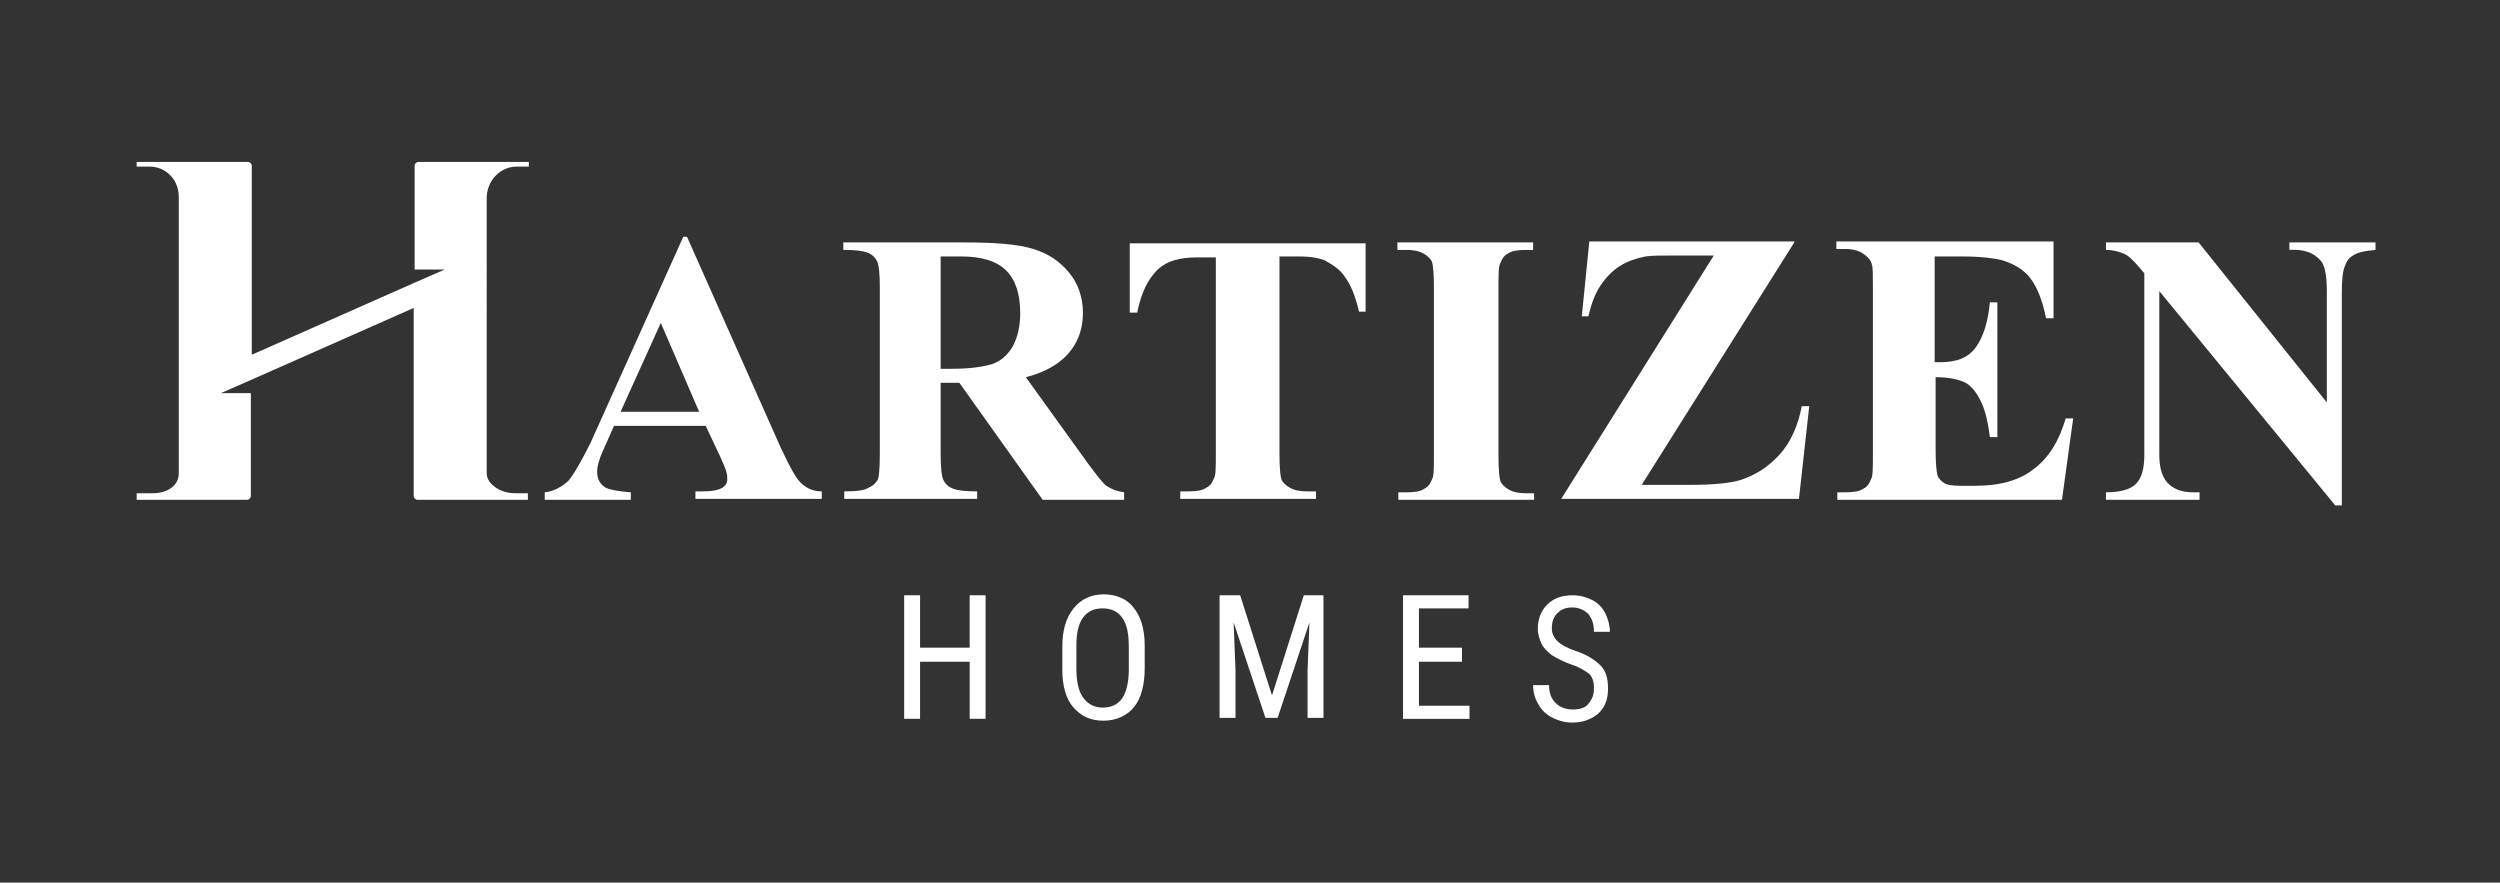 <?xml version="1.0" encoding="utf-8"?>
<!-- Generator: Adobe Illustrator 26.2.1, SVG Export Plug-In . SVG Version: 6.00 Build 0)  -->
<svg version="1.1" id="Layer_1" xmlns="http://www.w3.org/2000/svg" xmlns:xlink="http://www.w3.org/1999/xlink" x="0px" y="0px"
	 viewBox="0 0 267.1 94.3" style="enable-background:new 0 0 267.1 94.3;" xml:space="preserve">
<rect x="0" y="0" width="267.1" height="94.3" fill="#333333" stroke="none"/>
<style type="text/css">
	.st0{fill:#FFFFFF;}
</style>
<g>
	<g>
		<path class="st0" d="M105.3,76.8h-1.7v-6.1h-5.3v6.1h-1.7V63.6h1.7v5.6h5.3v-5.6h1.7V76.8z"/>
		<path class="st0" d="M122.3,71.4c0,1.8-0.4,3.2-1.1,4.1s-1.9,1.5-3.3,1.5c-1.4,0-2.4-0.5-3.2-1.4c-0.8-0.9-1.2-2.3-1.2-4v-2.5
			c0-1.8,0.4-3.1,1.2-4.1c0.8-1,1.9-1.5,3.2-1.5c1.4,0,2.5,0.5,3.2,1.4c0.8,1,1.2,2.3,1.2,4.1V71.4z M120.6,69.1
			c0-1.4-0.2-2.4-0.7-3.1c-0.5-0.7-1.2-1-2.1-1c-0.9,0-1.6,0.3-2.1,1c-0.5,0.7-0.7,1.7-0.7,3v2.4c0,1.3,0.2,2.4,0.7,3.1
			c0.5,0.7,1.2,1.1,2.1,1.1c0.9,0,1.6-0.3,2.1-1c0.4-0.6,0.7-1.6,0.7-3V69.1z"/>
		<path class="st0" d="M132.5,63.6l3.4,10.7l3.4-10.7h2.1v13.1h-1.7v-5.1l0.2-5.1l-3.4,10.2h-1.3l-3.4-10.2l0.2,5.1v5.1h-1.7V63.6
			H132.5z"/>
		<path class="st0" d="M156.2,70.7h-4.6v4.7h5.4v1.4h-7.1V63.6h7v1.4h-5.3v4.2h4.6V70.7z"/>
		<path class="st0" d="M170.3,73.5c0-0.7-0.2-1.2-0.5-1.5c-0.4-0.3-1-0.7-1.9-1c-0.9-0.3-1.6-0.7-2.1-1c-0.5-0.4-0.9-0.8-1.1-1.2
			c-0.2-0.5-0.4-1-0.4-1.6c0-1,0.3-1.9,1-2.6c0.7-0.7,1.6-1,2.7-1c0.8,0,1.5,0.2,2.1,0.5c0.6,0.3,1.1,0.8,1.4,1.4
			c0.3,0.6,0.5,1.3,0.5,2h-1.7c0-0.8-0.2-1.4-0.6-1.9c-0.4-0.4-1-0.7-1.7-0.7c-0.7,0-1.2,0.2-1.6,0.6c-0.4,0.4-0.6,0.9-0.6,1.6
			c0,0.6,0.2,1,0.6,1.4c0.4,0.4,1,0.7,1.8,1c1.3,0.4,2.2,1,2.8,1.6s0.8,1.4,0.8,2.5c0,1.1-0.3,1.9-1,2.6c-0.7,0.6-1.6,1-2.8,1
			c-0.8,0-1.5-0.2-2.1-0.5c-0.6-0.3-1.2-0.8-1.5-1.4c-0.4-0.6-0.6-1.3-0.6-2.1h1.7c0,0.8,0.2,1.4,0.7,1.9c0.5,0.5,1.1,0.7,1.9,0.7
			c0.7,0,1.3-0.2,1.6-0.6C170.2,74.6,170.3,74.1,170.3,73.5z"/>
	</g>
	<g>
		<path class="st0" d="M75.4,45.5h-9.8l-1.2,2.7c-0.4,0.9-0.6,1.6-0.6,2.2c0,0.8,0.3,1.3,0.9,1.7c0.4,0.2,1.3,0.4,2.7,0.5v0.8h-9.2
			v-0.8c1-0.1,1.8-0.6,2.5-1.2c0.6-0.7,1.4-2.1,2.4-4.1L73,25.3h0.4l10,22.5c1,2.1,1.7,3.5,2.4,4c0.5,0.4,1.1,0.7,2,0.7v0.8H74.3
			v-0.8h0.6c1.1,0,1.8-0.1,2.3-0.4c0.3-0.2,0.5-0.5,0.5-0.9c0-0.2,0-0.5-0.1-0.8c0-0.1-0.2-0.6-0.6-1.5L75.4,45.5z M74.7,44
			l-4.1-9.5L66.3,44H74.7z"/>
		<path class="st0" d="M100.5,40.8v7.7c0,1.5,0.1,2.4,0.3,2.8c0.2,0.4,0.5,0.7,1,0.9c0.5,0.2,1.3,0.3,2.6,0.3v0.8H90.2v-0.8
			c1.3,0,2.2-0.1,2.6-0.4c0.5-0.2,0.8-0.5,1-0.9C93.9,51,94,50,94,48.5V30.7c0-1.5-0.1-2.4-0.3-2.8c-0.2-0.4-0.5-0.7-1-0.9
			c-0.5-0.2-1.3-0.3-2.6-0.3v-0.8h12.9c3.4,0,5.8,0.2,7.4,0.7c1.6,0.5,2.8,1.3,3.8,2.5c1,1.2,1.5,2.7,1.5,4.3c0,2-0.7,3.7-2.2,5
			c-0.9,0.8-2.3,1.5-3.9,1.9l6.7,9.3c0.9,1.2,1.5,2,1.9,2.3c0.6,0.4,1.2,0.6,1.9,0.7v0.8h-8.7l-8.9-12.5H100.5z M100.5,27.4v12h1.2
			c1.9,0,3.3-0.2,4.3-0.5c0.9-0.3,1.7-1,2.2-1.9c0.5-0.9,0.8-2.1,0.8-3.5c0-2.1-0.5-3.6-1.5-4.6c-1-1-2.6-1.5-4.8-1.5H100.5z"/>
		<path class="st0" d="M145.9,25.9v7.4h-0.7c-0.4-1.7-0.9-2.9-1.5-3.7c-0.5-0.8-1.3-1.3-2.2-1.8c-0.5-0.2-1.4-0.4-2.7-0.4h-2.1v21.2
			c0,1.4,0.1,2.3,0.2,2.6s0.5,0.7,0.9,0.9c0.5,0.3,1.1,0.4,1.9,0.4h0.9v0.8h-14.5v-0.8h0.9c0.8,0,1.5-0.1,1.9-0.4
			c0.4-0.2,0.6-0.5,0.8-1c0.2-0.3,0.2-1.2,0.2-2.6V27.5h-2c-1.9,0-3.2,0.4-4.1,1.2c-1.2,1.1-1.9,2.7-2.3,4.7h-0.8v-7.4H145.9z"/>
		<path class="st0" d="M163.9,52.6v0.8h-14.5v-0.8h0.9c0.8,0,1.5-0.1,1.9-0.4c0.4-0.2,0.6-0.5,0.8-1c0.2-0.3,0.2-1.2,0.2-2.6V30.6
			c0-1.4-0.1-2.3-0.2-2.6s-0.5-0.7-0.9-0.9c-0.5-0.3-1.1-0.4-1.9-0.4h-0.9v-0.8h14.5v0.8H163c-0.8,0-1.5,0.1-1.9,0.4
			c-0.4,0.2-0.6,0.5-0.8,1c-0.2,0.3-0.2,1.2-0.2,2.6v18.1c0,1.4,0.1,2.3,0.2,2.6s0.5,0.7,0.9,0.9c0.5,0.3,1.1,0.4,1.9,0.4H163.9z"/>
		<path class="st0" d="M191.7,25.9l-16.3,25.9h5.3c2.5,0,4.2-0.2,5.2-0.5c1.6-0.5,3-1.4,4.2-2.7c1.2-1.3,2-3.1,2.4-5.2h0.8l-1.1,9.9
			h-25.4l16.3-26H179c-1.6,0-2.6,0-3.2,0.1c-1,0.2-1.9,0.5-2.7,1c-0.8,0.5-1.5,1.2-2.1,2.1c-0.6,0.9-1,2-1.3,3.3H169l0.8-8H191.7z"
			/>
		<path class="st0" d="M206.7,27.5v11.2h0.6c1.8,0,3-0.5,3.8-1.6c0.8-1.1,1.3-2.7,1.5-4.8h0.8v14.4h-0.8c-0.2-1.6-0.5-2.9-1-3.9
			c-0.5-1-1.1-1.7-1.8-2c-0.7-0.3-1.7-0.5-3-0.5v7.7c0,1.5,0.1,2.4,0.2,2.8c0.1,0.3,0.4,0.6,0.7,0.8s0.9,0.3,1.7,0.3h1.7
			c2.6,0,4.7-0.6,6.2-1.8c1.6-1.2,2.7-3,3.4-5.4h0.8l-1.2,8.7h-24v-0.8h0.9c0.8,0,1.5-0.1,1.9-0.4c0.4-0.2,0.6-0.5,0.8-1
			c0.2-0.3,0.2-1.2,0.2-2.6V30.6c0-1.2,0-2-0.1-2.3c-0.1-0.5-0.4-0.8-0.8-1.1c-0.5-0.4-1.2-0.6-2.1-0.6h-0.9v-0.8h23.2V34h-0.8
			c-0.4-2-1-3.4-1.7-4.3c-0.7-0.9-1.7-1.5-3-1.9c-0.8-0.2-2.2-0.4-4.3-0.4H206.7z"/>
		<path class="st0" d="M234.9,25.9l13.7,17.1V31.1c0-1.6-0.2-2.8-0.7-3.3c-0.7-0.8-1.8-1.2-3.3-1.1v-0.8h9.2v0.8
			c-1.2,0.1-2,0.3-2.4,0.6c-0.4,0.2-0.7,0.6-0.9,1.2c-0.2,0.5-0.3,1.4-0.3,2.7V54h-0.7l-18.8-22.9v17.5c0,1.6,0.4,2.6,1.1,3.2
			c0.7,0.6,1.6,0.8,2.5,0.8h0.7v0.8H225v-0.8c1.5,0,2.6-0.3,3.2-0.9c0.6-0.6,0.9-1.6,0.9-3.1V29.2l-0.6-0.7
			c-0.6-0.7-1.1-1.2-1.6-1.4c-0.5-0.2-1.1-0.4-1.9-0.4v-0.8H234.9z"/>
	</g>
	<path class="st0" d="M55.2,17.8h1.3v-0.5H44.7c-0.2,0-0.4,0.2-0.4,0.4v11.1h3.2l-3.2,1.4l0,0l-17.4,7.7V17.7c0-0.2-0.2-0.4-0.4-0.4
		H14.6v0.5H16c1.7,0,3.1,1.4,3.1,3.2v29.6c0,1.2-1.1,2.1-2.8,2.1h-1.7v0.7h11.8c0.2,0,0.4-0.2,0.4-0.4V42h-3.2l3.2-1.4l0,0l17.4-7.7
		v20.1c0,0.2,0.2,0.4,0.4,0.4h11.8v-0.7h-1.3c-1,0-1.9-0.3-2.6-1c-0.3-0.3-0.5-0.7-0.5-1.1V21C52.1,19.2,53.5,17.8,55.2,17.8z"/>
</g>
</svg>
